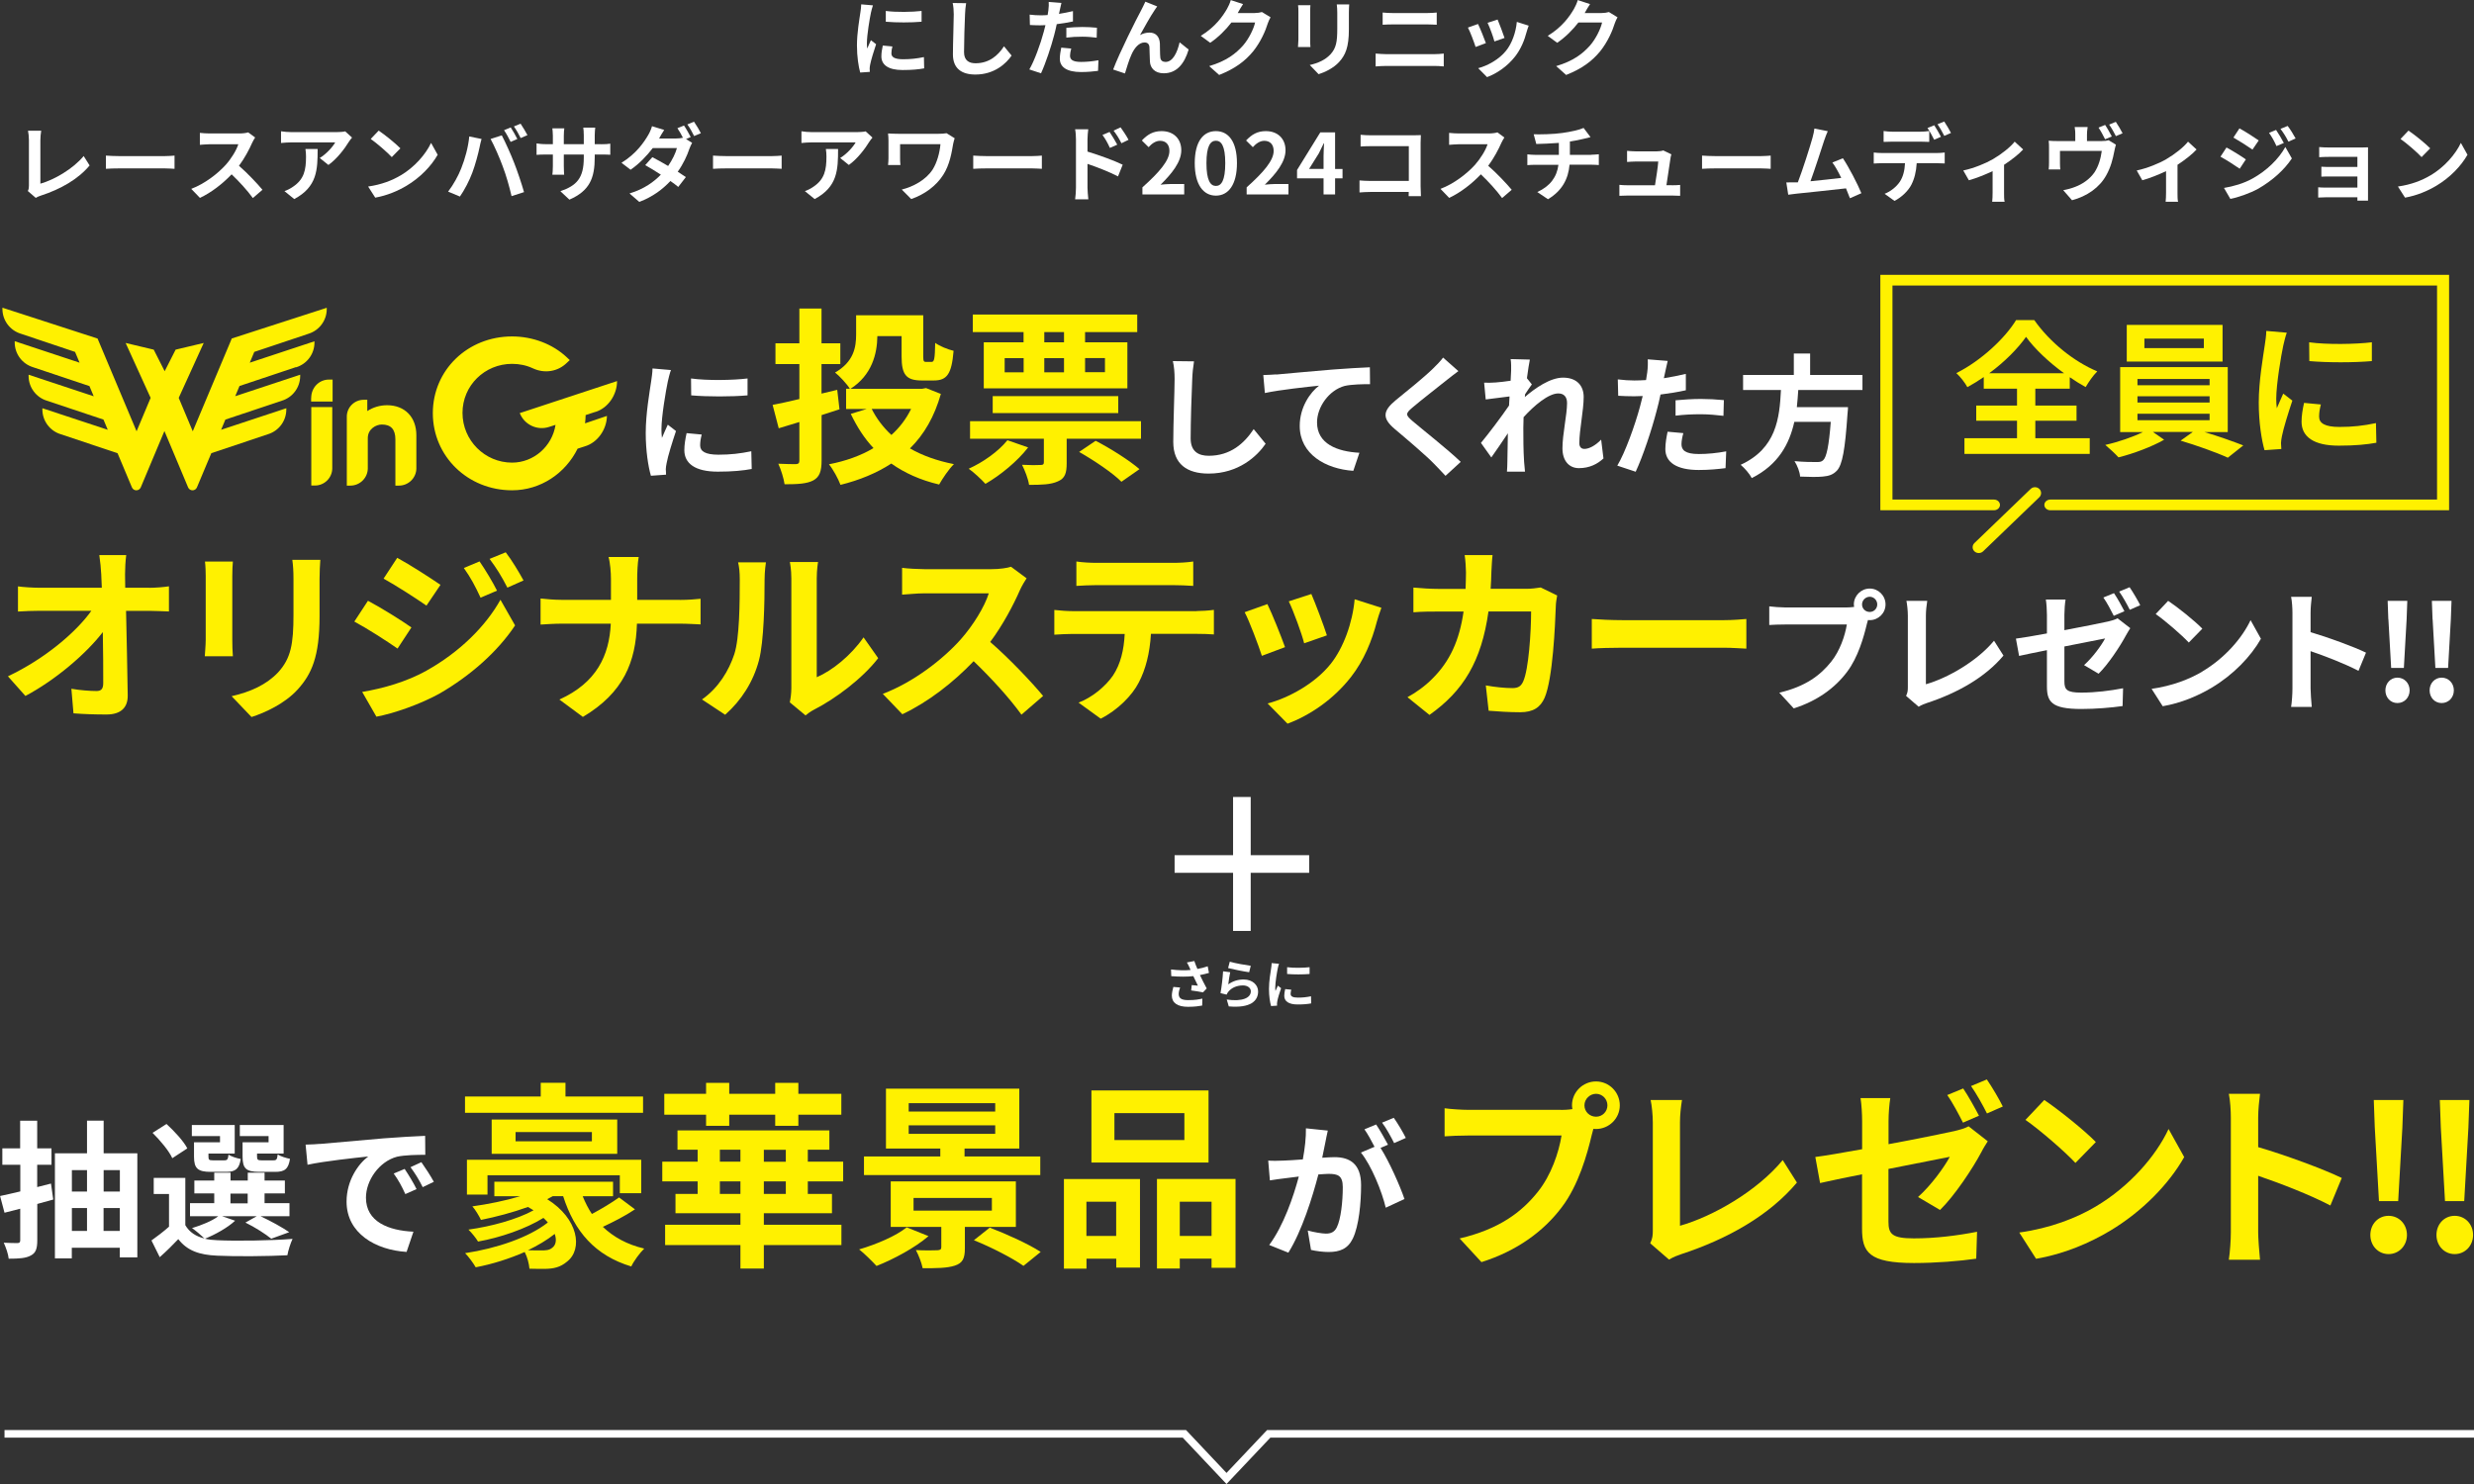 <?xml version="1.0" encoding="UTF-8"?>
<svg id="_レイヤー_2" data-name="レイヤー_2" xmlns="http://www.w3.org/2000/svg" viewBox="0 0 295.97 177.58">
  <rect x="0" y="0" width="295.97" height="177.58" fill="#333333" stroke="none"/>
  <defs>
    <style>
      .cls-1, .cls-2, .cls-3 {
        fill: none;
      }

      .cls-4 {
        fill: #fff;
      }

      .cls-2 {
        stroke-width: .91px;
      }

      .cls-2, .cls-3 {
        stroke: #fff;
        stroke-miterlimit: 10;
      }

      .cls-5 {
        fill: #fff100;
      }

      .cls-6 {
        fill: #fff100;
      }

      .cls-3 {
        stroke-width: 2.11px;
      }
    </style>
  </defs>
  <g id="_背景" data-name="背景">
    <g>
      <g>
        <g>
          <path class="cls-6" d="M35.43,43.95c1.3-.4,2.19-1.6,2.19-2.96v-.15l-7.74,2.56.54-1.29,6.48-2.17c1.3-.4,2.19-1.6,2.19-2.96v-.15l-11.38,3.68v.04l-4.65,11.06-1.68-4,2.99-6.57-3.36.8-1.31,2.58-1.31-2.58-3.36-.8,2.99,6.57-1.68,4-4.67-11.1L.29,36.82v.15c0,1.36.89,2.56,2.19,2.96l6.5,2.18.54,1.29-7.76-2.57v.15c0,1.36.89,2.56,2.19,2.96l6.75,2.26.51,1.22-7.79-2.58v.15c0,1.36.89,2.56,2.19,2.96l6.77,2.26.51,1.22-7.82-2.58v.15c0,1.36.89,2.56,2.19,2.96l6.8,2.27.57,1.35,1.15,2.74c.2.47.86.47,1.06,0l1.15-2.74,1.68-4,1.68,4,1.15,2.74c.2.47.86.47,1.06,0l1.15-2.74.57-1.35,6.78-2.27c1.3-.4,2.19-1.6,2.19-2.96v-.15l-7.8,2.58.51-1.22,6.76-2.26c1.3-.4,2.19-1.6,2.19-2.96v-.15l-7.77,2.57.51-1.22,6.73-2.25Z"/>
          <path class="cls-6" d="M37.22,47.62v.43h2.57v-2.63h-.43c-1.18,0-2.13.95-2.13,2.2Z"/>
          <path class="cls-6" d="M37.25,58.1h.43c1.14,0,2.07-.93,2.07-2.07v-7.32h-2.51v9.39Z"/>
          <path class="cls-6" d="M46.31,48.49c-.86,0-1.69.25-2.37.7v-1.35h-.43c-1.11,0-2.02.9-2.02,2.01v8.26h.43c1.14,0,2.08-.93,2.08-2.07v-3.61c0-1.11,1-1.63,1.68-1.63,1.09,0,1.62.58,1.62,1.78v5.53h.43c1.14,0,2.08-.93,2.08-2.07v-3.95c0-2.18-1.38-3.6-3.51-3.6Z"/>
          <path class="cls-6" d="M71.22,49.3c1.55-.48,2.6-2.08,2.6-3.7l-11.17,3.68c-.26.08-.47.15-.47.15.54,1.39,2.08,2.12,3.5,1.66l.78-.25c-.4,2.58-2.62,4.52-5.2,4.52-3.27,0-5.93-2.67-5.93-5.95s2.66-5.87,5.93-5.87c.89,0,1.73.18,2.5.54,1.4.65,2.98.39,4.05-.66l.35-.33-.35-.33c-1.69-1.59-4.08-2.5-6.55-2.5-5.32,0-9.48,4.03-9.48,9.18s4.17,9.23,9.48,9.23c3.42,0,6.38-2.03,7.84-4.98l.84-.27c1.56-.45,2.64-2.03,2.67-3.65l-2.62.89c.04-.32.06-.65.07-.99l1.13-.37Z"/>
        </g>
        <g>
          <path class="cls-4" d="M220.91,72.69c.22,0,.55-.02.9-.06-.02-.1-.03-.19-.03-.3,0-1.04.86-1.9,1.9-1.9s1.89.85,1.89,1.9-.86,1.88-1.89,1.88c-.06,0-.14,0-.21-.02l-.13.47c-.37,1.55-1.05,4-2.38,5.75-1.43,1.9-3.54,3.46-6.37,4.36l-1.73-1.88c3.16-.74,4.93-2.1,6.21-3.71,1.05-1.31,1.65-3.1,1.87-4.45h-7.39c-.73,0-1.47.03-1.89.06v-2.23c.46.06,1.36.13,1.89.13h7.34ZM224.58,72.33c0-.51-.41-.92-.9-.92s-.92.41-.92.92.41.9.92.9.9-.41.9-.9Z"/>
          <path class="cls-4" d="M228.03,83.27c.19-.39.21-.66.21-1.03v-8.56c0-.6-.08-1.34-.17-1.78h2.49c-.09.6-.16,1.17-.16,1.78v8.2c2.58-.73,6.12-2.75,8.15-5.21l1.13,1.78c-2.17,2.59-5.47,4.47-9.2,5.69-.22.08-.57.19-.95.43l-1.49-1.29Z"/>
          <path class="cls-4" d="M246.97,75.41c2.3-.43,4.52-.88,5.23-1.04.46-.11.84-.22,1.13-.38l1.52,1.18c-.14.22-.36.57-.51.85-.7,1.31-2.14,3.49-3.28,4.6l-1.74-1.03c1.05-.93,2.08-2.37,2.52-3.19-.49.09-2.63.52-4.87.96v4.19c0,.98.29,1.33,2.01,1.33s3.44-.22,5.01-.52l-.06,2.13c-1.32.19-3.22.35-4.93.35-3.6,0-4.12-.87-4.12-2.73v-4.31c-1.41.28-2.66.54-3.33.69l-.38-2.07c.75-.09,2.14-.33,3.71-.62v-2.24c0-.54-.05-1.34-.13-1.82h2.36c-.08.47-.14,1.26-.14,1.82v1.85ZM252.88,73.7c-.33-.65-.82-1.6-1.25-2.2l1.27-.52c.4.58.95,1.58,1.25,2.16l-1.27.55ZM254.79,72.97c-.33-.66-.84-1.58-1.27-2.18l1.25-.52c.41.6,1,1.6,1.27,2.15l-1.25.55Z"/>
          <path class="cls-4" d="M263.47,80.35c2.7-1.6,4.77-4.01,5.77-6.14l1.24,2.23c-1.21,2.13-3.31,4.31-5.87,5.84-1.6.96-3.65,1.85-5.88,2.23l-1.33-2.08c2.47-.35,4.53-1.15,6.07-2.07ZM263.47,75.23l-1.62,1.66c-.82-.88-2.81-2.61-3.96-3.41l1.49-1.58c1.11.74,3.17,2.38,4.09,3.33Z"/>
          <path class="cls-4" d="M282.14,80.27c-1.63-.85-4.01-1.77-5.72-2.35v4.47c0,.46.08,1.56.14,2.2h-2.47c.1-.62.16-1.56.16-2.2v-9.06c0-.57-.05-1.36-.16-1.91h2.47c-.06.55-.14,1.25-.14,1.91v2.32c2.12.62,5.17,1.74,6.63,2.45l-.9,2.18Z"/>
          <path class="cls-4" d="M285.37,82.61c0-.85.62-1.52,1.44-1.52s1.46.66,1.46,1.52-.63,1.52-1.46,1.52-1.44-.66-1.44-1.52ZM285.72,74.1l-.08-2.2h2.35l-.08,2.2-.33,5.83h-1.52l-.33-5.83Z"/>
          <path class="cls-4" d="M290.66,82.61c0-.85.62-1.52,1.44-1.52s1.46.66,1.46,1.52-.63,1.52-1.46,1.52-1.44-.66-1.44-1.52ZM291.01,74.1l-.08-2.2h2.35l-.08,2.2-.33,5.83h-1.52l-.33-5.83Z"/>
        </g>
        <g>
          <path class="cls-6" d="M98.29,49.66v5.42c0,1.33-.25,1.99-.98,2.4-.77.41-1.86.47-3.45.47-.09-.68-.43-1.76-.75-2.46.86.05,1.82.05,2.11.05.29-.02.41-.11.41-.43v-4.61c-.86.27-1.7.52-2.47.75l-.73-2.8c.88-.16,1.97-.41,3.2-.7v-4.18h-2.86v-2.49h2.86v-4.16h2.65v4.16h2.25v2.49h-2.25v3.53l1.88-.45.27,2.33-2.16.7ZM112.56,47.13c-.77,2.73-2.02,4.88-3.7,6.53,1.5.86,3.27,1.49,5.26,1.88-.61.59-1.36,1.72-1.77,2.44-2.22-.52-4.13-1.38-5.72-2.51-1.77,1.15-3.81,1.99-6.08,2.55-.27-.72-.88-1.85-1.38-2.46,1.97-.38,3.79-1.02,5.33-1.94-1.09-1.15-1.97-2.53-2.72-4.09l1.91-.59h-2.47v-2.42h.45c-.32-.54-1.27-1.56-1.77-1.94,2.25-1.29,2.52-3.05,2.52-4.54v-2.31h8.03v4.9c0,.61.07.68.34.68h.64c.34,0,.41-.32.45-2.28.5.38,1.52.79,2.2.95-.23,2.78-.79,3.55-2.36,3.55h-1.43c-1.86,0-2.43-.66-2.43-2.87v-2.44h-2.9c-.02,2.12-.66,4.68-3.22,6.31h8.55l.5-.09,1.77.7ZM104.28,48.93c.59,1.17,1.38,2.21,2.36,3.12.98-.88,1.77-1.92,2.36-3.12h-4.72Z"/>
          <path class="cls-6" d="M123,53.54c-1.29,1.67-3.34,3.34-5.11,4.36-.45-.5-1.41-1.4-2-1.81,1.75-.79,3.56-2.08,4.63-3.41l2.47.86ZM136.5,50.4v2.1h-8.89v2.92c0,1.2-.2,1.83-1.07,2.19-.84.38-1.95.41-3.43.41-.11-.75-.5-1.72-.84-2.4.91.05,1.91.05,2.22.02.29,0,.39-.07.39-.32v-2.82h-8.83v-2.1h20.44ZM122.46,39.74h-6.08v-2.1h19.67v2.1h-6.24v1.22h5.06v5.51h-17.18v-5.51h4.76v-1.22ZM118.76,49.43v-2.03h15.02v2.03h-15.02ZM120.19,44.55h2.27v-1.69h-2.27v1.69ZM127.29,39.74h-2.36v1.22h2.36v-1.22ZM124.93,44.55h2.36v-1.69h-2.36v1.69ZM131.08,52.75c1.75.9,4.04,2.35,5.24,3.39l-2.16,1.51c-1.02-1.04-3.27-2.55-5.06-3.57l1.97-1.33ZM129.81,42.85v1.69h2.38v-1.69h-2.38Z"/>
        </g>
        <path class="cls-4" d="M80.27,44.27c-.13.32-.32,1.11-.38,1.39-.22,1.04-.76,4.17-.76,5.73,0,.3.02.68.06,1.01.22-.55.48-1.07.7-1.58l.98.76c-.44,1.31-.97,3-1.12,3.84-.05.22-.1.57-.1.73.02.17.02.43.03.65l-1.81.13c-.32-1.09-.62-3-.62-5.12,0-2.35.48-4.99.65-6.19.06-.44.16-1.04.16-1.53l2.2.19ZM83.95,51.99c-.13.51-.19.88-.19,1.31,0,.69.6,1.11,2.19,1.11,1.41,0,2.57-.13,3.93-.41l.05,2.12c-1.01.19-2.28.32-4.06.32-2.71,0-4-.98-4-2.57,0-.65.11-1.31.27-2.04l1.81.17ZM89.43,45.29v2.02c-1.93.17-4.77.17-6.74,0l-.02-2.02c1.93.27,5.06.21,6.75,0Z"/>
        <g>
          <g>
            <path class="cls-4" d="M3.33,22.86c.12-.25.13-.42.13-.65v-5.44c0-.38-.05-.85-.11-1.13h1.58c-.06.38-.1.74-.1,1.13v5.21c1.64-.46,3.89-1.75,5.18-3.31l.71,1.13c-1.38,1.65-3.47,2.84-5.84,3.61-.14.05-.36.12-.6.27l-.95-.82Z"/>
            <path class="cls-4" d="M12.67,18.62c.36.03,1.1.06,1.62.06h5.41c.46,0,.92-.04,1.18-.06v1.58c-.24-.01-.75-.05-1.18-.05h-5.41c-.57,0-1.25.02-1.62.05v-1.58Z"/>
            <path class="cls-4" d="M30.52,16.46c-.08.11-.26.42-.35.62-.34.78-.91,1.86-1.58,2.76,1,.86,2.21,2.15,2.81,2.87l-1.15.99c-.65-.9-1.59-1.93-2.54-2.84-1.07,1.12-2.41,2.17-3.79,2.82l-1.04-1.08c1.62-.61,3.18-1.83,4.13-2.88.67-.75,1.28-1.75,1.5-2.46h-3.41c-.42,0-.98.06-1.19.07v-1.43c.27.04.89.07,1.19.07h3.54c.44,0,.85-.06,1.05-.13l.83.61Z"/>
            <path class="cls-4" d="M42.11,16.47c-.11.13-.3.37-.39.52-.47.78-1.43,2.05-2.43,2.75l-1.04-.83c.81-.49,1.59-1.38,1.85-1.87h-5.25c-.42,0-.75.03-1.23.07v-1.4c.38.06.81.1,1.23.1h5.43c.28,0,.84-.03,1.02-.09l.81.74ZM38,17.82c0,2.49-.05,4.54-2.8,6l-1.17-.95c.32-.11.68-.28,1.06-.55,1.28-.88,1.52-1.95,1.52-3.59,0-.31-.02-.58-.07-.9h1.46Z"/>
            <path class="cls-4" d="M47.9,21.01c1.71-1.01,3.03-2.55,3.67-3.91l.79,1.42c-.77,1.36-2.1,2.74-3.73,3.71-1.02.61-2.32,1.17-3.74,1.42l-.85-1.33c1.57-.22,2.88-.73,3.86-1.32ZM47.9,17.75l-1.03,1.05c-.52-.56-1.78-1.66-2.52-2.17l.95-1c.71.47,2.01,1.52,2.6,2.12Z"/>
            <path class="cls-4" d="M56.14,16.33l1.47.3c-.09.29-.2.78-.24,1-.14.7-.51,2.09-.86,3.02-.36.97-.96,2.12-1.49,2.87l-1.41-.59c.63-.82,1.23-1.91,1.57-2.79.45-1.12.84-2.54.96-3.82ZM58.69,16.63l1.34-.43c.41.77,1.11,2.32,1.48,3.29.36.9.9,2.51,1.18,3.5l-1.49.48c-.28-1.19-.64-2.46-1.05-3.54-.38-1.05-1.04-2.54-1.46-3.3ZM61.9,16.63l-.81.35c-.21-.41-.51-1.01-.79-1.4l.8-.33c.25.37.6,1,.79,1.38ZM63.1,16.17l-.81.35c-.2-.42-.53-1-.81-1.39l.8-.33c.26.38.63,1.01.82,1.37Z"/>
            <path class="cls-4" d="M71.9,17.26c.53,0,.84-.02,1.11-.07v1.33c-.22-.02-.57-.03-1.11-.03h-.75v.33c0,2.49-.6,4.01-3.03,5.07l-1.08-1.01c1.94-.67,2.8-1.55,2.8-4.01v-.38h-2.39v1.37c0,.44.03.85.04,1.05h-1.41c.03-.2.06-.6.06-1.05v-1.37h-.86c-.5,0-.87.02-1.09.04v-1.37c.18.03.58.09,1.09.09h.86v-.99c0-.38-.04-.71-.06-.9h1.43c-.03.19-.06.51-.06.91v.98h2.39v-1.05c0-.4-.03-.73-.06-.93h1.43c-.02.2-.06.53-.06.93v1.05h.75Z"/>
            <path class="cls-4" d="M82.07,16.64l.73.45c-.11.2-.24.47-.33.72-.25.77-.72,1.79-1.39,2.74.37.24.71.46.97.64l-.91,1.18c-.24-.21-.57-.45-.94-.71-.91.97-2.08,1.88-3.72,2.5l-1.17-1.01c1.78-.54,2.92-1.4,3.75-2.25-.67-.44-1.36-.85-1.87-1.14l.85-.95c.53.27,1.22.65,1.89,1.05.49-.71.9-1.54,1.05-2.14h-2.89c-.71.93-1.64,1.9-2.65,2.59l-1.09-.83c1.76-1.08,2.7-2.47,3.2-3.33.15-.24.36-.71.45-1.05l1.46.45c-.24.35-.49.8-.61,1.02h0s2.06,0,2.06,0c.27,0,.56-.03.79-.09-.19-.37-.44-.82-.66-1.14l.79-.32c.25.36.6,1,.8,1.38l-.56.24ZM83.03,14.57c.26.37.63,1,.82,1.37l-.81.34c-.2-.42-.52-1-.81-1.39l.79-.32Z"/>
            <path class="cls-4" d="M85.3,18.62c.36.03,1.1.06,1.62.06h5.41c.46,0,.92-.04,1.18-.06v1.58c-.24-.01-.75-.05-1.18-.05h-5.41c-.57,0-1.25.02-1.62.05v-1.58Z"/>
            <path class="cls-4" d="M104.37,16.47c-.11.13-.3.37-.39.52-.47.78-1.43,2.05-2.43,2.75l-1.04-.83c.81-.49,1.59-1.38,1.85-1.87h-5.25c-.42,0-.75.03-1.23.07v-1.4c.38.06.81.1,1.23.1h5.43c.28,0,.84-.03,1.02-.09l.81.74ZM100.26,17.82c0,2.49-.05,4.54-2.8,6l-1.17-.95c.32-.11.68-.28,1.06-.55,1.28-.88,1.52-1.95,1.52-3.59,0-.31-.02-.58-.07-.9h1.46Z"/>
            <path class="cls-4" d="M114.21,16.54c-.06.15-.15.53-.18.67-.18,1.05-.41,2.51-1.2,3.73-.84,1.31-2.21,2.32-3.82,2.88l-1.13-1.14c1.36-.33,2.91-1.16,3.71-2.42.5-.81.82-1.93.92-3.01h-4.83v1.68c0,.15,0,.5.04.82h-1.48c.03-.31.05-.56.05-.82v-2.12c0-.27-.02-.57-.05-.84.32.02.77.04,1.23.04h4.81c.34,0,.69-.02.96-.07l.98.61Z"/>
            <path class="cls-4" d="M116.43,18.62c.36.03,1.1.06,1.62.06h5.41c.46,0,.92-.04,1.18-.06v1.58c-.24-.01-.75-.05-1.18-.05h-5.41c-.57,0-1.25.02-1.62.05v-1.58Z"/>
            <path class="cls-4" d="M130.1,18.14c1.34.4,3.28,1.11,4.21,1.57l-.56,1.4c-1.05-.55-2.56-1.13-3.65-1.5v2.84c0,.28.05.98.1,1.4h-1.58c.06-.39.1-1,.1-1.4v-5.77c0-.36-.03-.85-.1-1.21h1.57c-.04.35-.09.79-.09,1.21v1.47ZM132.78,17.7c-.29-.63-.51-1.03-.89-1.55l.85-.36c.28.42.68,1.06.92,1.52l-.88.39ZM134.16,17.14c-.32-.63-.56-1-.94-1.51l.84-.39c.29.4.71,1.03.95,1.49l-.85.41Z"/>
            <path class="cls-4" d="M136.68,22.41c2.02-1.81,3.22-3.2,3.22-4.35,0-.75-.41-1.21-1.12-1.21-.54,0-1,.35-1.37.76l-.81-.8c.69-.72,1.35-1.12,2.37-1.12,1.41,0,2.35.9,2.35,2.29s-1.12,2.79-2.48,4.12c.37-.04.87-.08,1.21-.08h1.62v1.25h-5v-.85Z"/>
            <path class="cls-4" d="M142.93,19.52c0-2.57,1.01-3.83,2.53-3.83s2.52,1.27,2.52,3.83-1.01,3.89-2.52,3.89-2.53-1.33-2.53-3.89ZM146.58,19.52c0-2.08-.48-2.68-1.12-2.68s-1.13.6-1.13,2.68.48,2.73,1.13,2.73,1.12-.64,1.12-2.73Z"/>
            <path class="cls-4" d="M149.15,22.41c2.02-1.81,3.22-3.2,3.22-4.35,0-.75-.41-1.21-1.12-1.21-.54,0-1,.35-1.37.76l-.81-.8c.69-.72,1.35-1.12,2.37-1.12,1.41,0,2.35.9,2.35,2.29s-1.12,2.79-2.48,4.12c.37-.04.87-.08,1.21-.08h1.62v1.25h-5v-.85Z"/>
            <path class="cls-4" d="M160.61,21.34h-.89v1.93h-1.38v-1.93h-3.17v-1l2.78-4.5h1.77v4.38h.89v1.12ZM158.34,20.21v-1.52c0-.43.04-1.1.06-1.54h-.04c-.18.39-.38.8-.59,1.21l-1.16,1.85h1.73Z"/>
            <path class="cls-4" d="M168.52,23.49c.01-.16.01-.33.01-.52h-4.59c-.39,0-.97.03-1.3.06v-1.44c.35.03.81.06,1.26.06h4.64v-4.16h-4.52c-.42,0-.97.02-1.25.04v-1.4c.37.04.9.06,1.25.06h5.07c.29,0,.71-.01.89-.02-.01.23-.03.63-.03.92v5.2c0,.35.02.88.04,1.18h-1.46Z"/>
            <path class="cls-4" d="M179.97,16.46c-.08.11-.26.42-.35.62-.34.78-.91,1.86-1.58,2.76,1,.86,2.21,2.15,2.81,2.87l-1.15.99c-.65-.9-1.59-1.93-2.54-2.84-1.07,1.12-2.41,2.17-3.79,2.82l-1.04-1.08c1.62-.61,3.18-1.83,4.13-2.88.66-.75,1.28-1.75,1.5-2.46h-3.41c-.42,0-.98.06-1.19.07v-1.43c.27.04.89.07,1.19.07h3.54c.44,0,.85-.06,1.05-.13l.83.61Z"/>
            <path class="cls-4" d="M190.35,18.52c.21,0,.69-.04.92-.06v1.29c-.27-.02-.61-.04-.89-.04h-2.61c-.15,1.69-.88,3.11-2.58,4.13l-1.28-.86c1.53-.7,2.34-1.78,2.53-3.26h-2.77c-.31,0-.69.02-.95.04v-1.29c.27.03.61.06.93.06h2.84v-1.43c-.97.08-2.02.11-2.7.13l-.31-1.16c.77.02,2.33,0,3.43-.16,1.01-.14,2.04-.37,2.54-.6l.83,1.1c-.34.08-.6.15-.78.19-.49.13-1.09.24-1.69.33v1.6h2.54Z"/>
            <path class="cls-4" d="M200.01,22.17c.26,0,.72-.01.99-.04v1.3c-.2-.01-.69-.03-.96-.03h-5.31c-.36,0-.61.01-1,.03v-1.31c.27.03.64.05,1,.05h3.26c.14-.85.36-2.28.39-2.84h-2.72c-.32,0-.71.03-1.01.05v-1.33c.26.03.72.06,1,.06h2.58c.21,0,.62-.04.75-.11l.97.47c-.05.13-.08.32-.1.42-.08.59-.34,2.32-.49,3.27h.64Z"/>
            <path class="cls-4" d="M203.62,18.62c.36.03,1.1.06,1.62.06h5.41c.46,0,.92-.04,1.18-.06v1.58c-.24-.01-.75-.05-1.18-.05h-5.41c-.57,0-1.25.02-1.62.05v-1.58Z"/>
            <path class="cls-4" d="M221.31,23.72c-.13-.34-.29-.75-.47-1.18-1.64.19-4.69.51-5.96.64-.25.03-.62.08-.95.12l-.23-1.47c.34,0,.78,0,1.11-.01h.27c.58-1.5,1.45-4.25,1.74-5.29.14-.51.2-.82.24-1.15l1.6.32c-.14.3-.28.67-.43,1.11-.32.98-1.14,3.53-1.64,4.88,1.23-.12,2.66-.28,3.68-.4-.35-.72-.72-1.4-1.06-1.84l1.26-.51c.72,1.08,1.74,3.05,2.21,4.18l-1.36.6Z"/>
            <path class="cls-4" d="M231.73,18.31c.21,0,.65-.02.92-.06v1.31c-.25-.02-.63-.03-.92-.03h-2.43c-.06,1.03-.28,1.88-.64,2.58-.35.69-1.13,1.48-2.02,1.93l-1.18-.85c.71-.27,1.42-.84,1.82-1.44.41-.62.58-1.38.62-2.22h-2.77c-.29,0-.69.02-.97.04v-1.32c.3.04.65.06.97.06h6.6ZM226.42,16.95c-.34,0-.78.01-1.08.03v-1.3c.32.05.74.08,1.08.08h3.29c.34,0,.75-.03,1.09-.08v1.3c-.34-.02-.74-.03-1.09-.03h-3.29ZM231.39,16.72c-.21-.41-.52-1-.8-1.4l.81-.33c.25.37.6,1,.8,1.38l-.81.35ZM232.6,16.26c-.21-.42-.53-1-.81-1.39l.8-.33c.26.38.63,1.01.81,1.37l-.8.35Z"/>
            <path class="cls-4" d="M242.02,17.9c-.47.52-1.35,1.22-2.27,1.82v3.34c0,.35,0,.88.07,1.08h-1.49c.03-.2.05-.73.05-1.08v-2.58c-.89.42-1.99.86-2.84,1.09l-.67-1.17c1.3-.27,2.76-.89,3.56-1.36,1.03-.6,2.08-1.44,2.59-2.09l1.01.93Z"/>
            <path class="cls-4" d="M251.42,16.88c.41,0,.65-.04.84-.1l.87.53c-.07.22-.15.6-.19.79-.18.96-.44,1.94-.95,2.85-.8,1.48-2.32,2.54-4.11,3.01l-1.05-1.2c.45-.08,1.01-.23,1.43-.4.83-.31,1.71-.89,2.29-1.71.5-.74.77-1.69.89-2.59h-5v1.48c0,.22.01.54.04.74h-1.39c.03-.25.04-.57.04-.84v-1.75c0-.22,0-.61-.04-.85.34.03.64.04,1.03.04h2.15v-.76c0-.29,0-.49-.07-.92h1.55c-.06.43-.08.63-.08.92v.76h1.76ZM251.84,16.67c-.21-.41-.51-1-.79-1.4l.79-.32c.25.36.6,1,.8,1.38l-.81.34ZM253.12,14.58c.26.38.63,1.01.81,1.37l-.8.34c-.21-.41-.53-1-.81-1.38l.8-.33Z"/>
            <path class="cls-4" d="M262.77,17.9c-.47.52-1.35,1.22-2.27,1.82v3.34c0,.35,0,.88.07,1.08h-1.49c.03-.2.05-.73.05-1.08v-2.58c-.89.42-1.99.86-2.84,1.09l-.67-1.17c1.3-.27,2.76-.89,3.55-1.36,1.03-.6,2.08-1.44,2.59-2.09l1.01.93Z"/>
            <path class="cls-4" d="M268.68,19.07l-.74,1.12c-.57-.4-1.62-1.07-2.3-1.44l.72-1.1c.68.36,1.79,1.05,2.31,1.42ZM269.48,21.36c1.71-.95,3.12-2.33,3.92-3.77l.78,1.37c-.93,1.4-2.36,2.66-4,3.61-1.03.57-2.48,1.07-3.36,1.23l-.76-1.31c1.13-.19,2.34-.53,3.42-1.13ZM270.22,16.8l-.75,1.1c-.56-.39-1.61-1.06-2.28-1.44l.72-1.1c.67.36,1.77,1.07,2.3,1.44ZM273.22,17.11l-.88.37c-.29-.63-.52-1.06-.89-1.58l.84-.35c.29.42.69,1.09.93,1.56ZM274.63,16.57l-.86.38c-.32-.63-.57-1.02-.95-1.53l.86-.35c.31.4.71,1.05.95,1.5Z"/>
            <path class="cls-4" d="M283.29,23.33c0,.16,0,.5,0,.68h-1.27c0-.09,0-.25,0-.4h-3.82c-.28,0-.7.02-.87.03v-1.23c.17.02.51.04.88.04h3.81v-1.33h-3.21c-.38,0-.87,0-1.1.02v-1.19c.26.02.71.03,1.1.03h3.21v-1.21h-3.32c-.37,0-1.01.02-1.25.04v-1.21c.26.03.88.05,1.25.05h3.81c.24,0,.62-.01.78-.02,0,.13,0,.46,0,.67v5.04Z"/>
            <path class="cls-4" d="M290.73,21.01c1.71-1.01,3.03-2.55,3.67-3.91l.79,1.42c-.77,1.36-2.1,2.74-3.73,3.71-1.02.61-2.32,1.17-3.74,1.42l-.85-1.33c1.57-.22,2.88-.73,3.86-1.32ZM290.73,17.75l-1.03,1.05c-.52-.56-1.78-1.66-2.52-2.17l.95-1c.71.47,2.01,1.52,2.6,2.12Z"/>
          </g>
          <g>
            <path class="cls-4" d="M104.43.65c-.08.2-.2.7-.24.88-.14.66-.48,2.65-.48,3.64,0,.19,0,.43.04.64.14-.35.3-.68.44-1l.62.48c-.28.83-.61,1.91-.71,2.44-.03.14-.06.36-.06.46.01.11.01.27.02.41l-1.15.08c-.2-.69-.39-1.91-.39-3.25,0-1.5.3-3.17.41-3.94.04-.28.1-.66.1-.97l1.4.12ZM106.76,5.56c-.08.32-.12.56-.12.83,0,.44.38.7,1.39.7.9,0,1.63-.08,2.5-.26l.03,1.35c-.64.12-1.45.2-2.58.2-1.72,0-2.54-.62-2.54-1.64,0-.41.07-.83.17-1.29l1.15.11ZM110.25,1.31v1.29c-1.23.11-3.03.11-4.28,0v-1.29c1.22.17,3.2.13,4.28,0Z"/>
            <path class="cls-4" d="M115.58.38c-.07.42-.12.92-.13,1.33-.05,1.06-.12,3.29-.12,4.53,0,1,.6,1.33,1.37,1.33,1.65,0,2.7-.94,3.41-2.03l.91,1.11c-.64.94-2.05,2.27-4.33,2.27-1.63,0-2.69-.71-2.69-2.41,0-1.34.1-3.95.1-4.8,0-.47-.04-.95-.13-1.35l1.61.02Z"/>
            <path class="cls-4" d="M128.35,2.57c-.59.13-1.27.24-1.93.32-.09.43-.19.87-.3,1.28-.36,1.4-1.04,3.43-1.58,4.6l-1.4-.46c.59-.99,1.35-3.08,1.72-4.48.07-.26.14-.54.21-.82-.23.01-.45.02-.65.02-.48,0-.86-.02-1.21-.04l-.03-1.24c.51.06.85.08,1.26.08.29,0,.58,0,.89-.03.04-.22.07-.41.09-.57.05-.37.06-.77.04-1l1.52.12c-.07.27-.16.71-.21.93l-.08.38c.56-.09,1.13-.2,1.67-.33v1.25ZM128.15,5.83c-.08.28-.14.61-.14.83,0,.43.25.75,1.32.75.67,0,1.36-.07,2.08-.2l-.05,1.27c-.56.07-1.24.14-2.03.14-1.68,0-2.54-.58-2.54-1.59,0-.45.09-.93.17-1.33l1.2.11ZM127.57,3.33c.55-.05,1.27-.1,1.91-.1.56,0,1.17.03,1.75.09l-.03,1.19c-.49-.06-1.11-.12-1.71-.12-.69,0-1.3.03-1.92.11v-1.17Z"/>
            <path class="cls-4" d="M138.12,1.23c-.49.71-1.25,2.1-1.74,2.97.37-.21.76-.3,1.14-.3.75,0,1.2.48,1.24,1.31.02.44,0,1.24.05,1.66.03.39.3.54.63.54.86,0,1.4-1.11,1.68-2.35l1.08.87c-.51,1.72-1.44,2.84-2.98,2.84-1.09,0-1.61-.66-1.65-1.39-.04-.53-.03-1.35-.06-1.75-.03-.35-.22-.55-.58-.55-.68,0-1.24.68-1.59,1.5-.27.58-.6,1.69-.76,2.21l-1.41-.47c.74-1.99,2.84-6.16,3.36-7.11.13-.27.31-.59.49-1.01l1.42.57c-.1.12-.21.3-.32.46Z"/>
            <path class="cls-4" d="M152,2.07c-.11.19-.25.47-.33.72-.27.89-.85,2.23-1.75,3.35-.96,1.17-2.17,2.08-4.07,2.83l-1.19-1.06c2.06-.61,3.18-1.49,4.06-2.48.68-.78,1.27-1.99,1.43-2.74h-2.83c-.67.87-1.55,1.76-2.54,2.43l-1.13-.83c1.76-1.07,2.64-2.37,3.14-3.23.15-.25.36-.71.45-1.05l1.47.48c-.24.35-.49.8-.61,1.02l-.03.05h2.02c.31,0,.64-.05.88-.12l1.03.63Z"/>
            <path class="cls-4" d="M156.77.61c-.02.22-.03.44-.03.76v3.39c0,.25,0,.64.03.87h-1.49c0-.19.05-.58.05-.88V1.38c0-.19,0-.54-.04-.76h1.48ZM161.41.52c-.02.28-.04.6-.04,1v1.99c0,2.16-.42,3.08-1.17,3.91-.66.73-1.71,1.23-2.45,1.46l-1.06-1.1c1.01-.23,1.85-.61,2.47-1.27.69-.75.82-1.51.82-3.07v-1.91c0-.4-.02-.72-.06-1h1.49Z"/>
            <path class="cls-4" d="M164.57,6.41c.39.03.87.07,1.26.07h5.78c.34,0,.77-.03,1.11-.07v1.54c-.35-.04-.81-.06-1.11-.06h-5.78c-.39,0-.89.03-1.26.06v-1.54ZM165.41,1.5c.36.04.84.06,1.18.06h4.17c.4,0,.84-.03,1.12-.06v1.46c-.29-.01-.77-.04-1.12-.04h-4.16c-.38,0-.85.02-1.19.04v-1.46Z"/>
            <path class="cls-4" d="M177.76,5.16l-1.23.46c-.17-.54-.67-1.88-.92-2.32l1.21-.43c.25.51.74,1.73.94,2.29ZM182.88,3.07c-.12.32-.18.53-.24.73-.26,1.01-.69,2.06-1.37,2.94-.94,1.21-2.2,2.05-3.37,2.49l-1.06-1.07c1.11-.29,2.51-1.05,3.34-2.1.69-.85,1.17-2.19,1.28-3.44l1.42.45ZM179.99,4.54l-1.21.42c-.12-.49-.56-1.71-.82-2.23l1.2-.39c.19.43.68,1.74.83,2.2Z"/>
            <path class="cls-4" d="M193.51,2.07c-.11.19-.25.47-.33.72-.27.89-.85,2.23-1.75,3.35-.96,1.17-2.17,2.08-4.07,2.83l-1.19-1.06c2.06-.61,3.18-1.49,4.06-2.48.68-.78,1.27-1.99,1.43-2.74h-2.83c-.67.87-1.55,1.76-2.54,2.43l-1.13-.83c1.76-1.07,2.64-2.37,3.14-3.23.15-.25.36-.71.45-1.05l1.47.48c-.24.35-.49.8-.61,1.02l-.03.05h2.02c.31,0,.64-.05.88-.12l1.03.63Z"/>
          </g>
        </g>
        <g>
          <path class="cls-6" d="M17.85,70.34c.75,0,1.82-.09,2.36-.18v3.01c-.73-.02-1.59-.07-2.2-.07h-2.93c.07,3.3.16,7.07.2,10.12.02,1.45-.82,2.28-2.54,2.28-1.38,0-2.66-.04-3.95-.14l-.25-2.94c1.02.18,2.25.27,3.02.27.57,0,.79-.29.79-.95,0-1.51,0-3.77-.05-6.1-2,2.6-5.67,5.74-9.26,7.64l-2.09-2.35c4.4-2.08,8.15-5.27,9.98-7.84h-6.19c-.82,0-1.79.04-2.59.09v-3.01c.66.09,1.75.16,2.52.16h7.51c-.02-.59-.04-1.13-.07-1.63-.04-.66-.11-1.49-.23-2.28h3.22c-.09.7-.14,1.58-.14,2.28l.02,1.63h2.84Z"/>
          <path class="cls-6" d="M27.86,67.2c-.04.5-.07.99-.07,1.72v7.64c0,.56.02,1.45.07,1.97h-3.36c.02-.43.11-1.31.11-1.99v-7.62c0-.43-.02-1.22-.09-1.72h3.33ZM38.32,67c-.04.63-.09,1.36-.09,2.26v4.47c0,4.86-.95,6.94-2.63,8.79-1.5,1.65-3.86,2.76-5.51,3.28l-2.38-2.49c2.27-.52,4.17-1.38,5.56-2.85,1.54-1.69,1.84-3.39,1.84-6.92v-4.29c0-.9-.05-1.63-.14-2.26h3.36Z"/>
          <path class="cls-6" d="M49.22,75.08l-1.66,2.53c-1.29-.9-3.65-2.42-5.17-3.23l1.63-2.49c1.54.81,4.04,2.37,5.2,3.19ZM51.04,80.24c3.86-2.15,7.03-5.24,8.83-8.47l1.75,3.07c-2.09,3.14-5.31,5.99-9.01,8.14-2.31,1.29-5.58,2.42-7.58,2.78l-1.7-2.96c2.54-.43,5.26-1.2,7.71-2.55ZM52.7,69.98l-1.68,2.49c-1.27-.88-3.63-2.4-5.13-3.23l1.63-2.49c1.5.81,3.99,2.42,5.17,3.23ZM59.46,70.68l-1.97.84c-.66-1.42-1.18-2.4-2-3.55l1.88-.79c.66.95,1.57,2.46,2.09,3.5ZM62.63,69.46l-1.93.86c-.73-1.42-1.29-2.31-2.13-3.44l1.93-.79c.7.9,1.59,2.37,2.13,3.37Z"/>
          <path class="cls-6" d="M81.34,71.79c1.04,0,2-.09,2.47-.14v3.07c-.48-.02-1.59-.09-2.5-.09h-5.11c-.14,4.54-1.57,8.25-6.47,11.16l-2.81-2.08c4.45-2.01,5.97-5.27,6.15-9.08h-5.79c-1,0-1.91.07-2.61.11v-3.12c.68.07,1.61.16,2.52.16h5.9v-2.49c0-.77-.09-1.94-.29-2.64h3.61c-.14.7-.18,1.97-.18,2.67v2.46h5.1Z"/>
          <path class="cls-6" d="M83.98,83.7c2-1.4,3.22-3.48,3.86-5.4.64-1.94.66-6.21.66-8.95,0-.9-.07-1.51-.2-2.06h3.33c-.02.09-.16,1.11-.16,2.03,0,2.67-.07,7.43-.68,9.72-.68,2.55-2.09,4.77-4.04,6.49l-2.77-1.83ZM94.49,84.03c.09-.43.18-1.06.18-1.67v-13.17c0-1.02-.16-1.88-.18-1.94h3.38c-.02.07-.16.95-.16,1.97v11.82c1.84-.79,4.08-2.58,5.6-4.77l1.75,2.49c-1.88,2.44-5.15,4.88-7.69,6.17-.48.25-.7.45-1,.68l-1.88-1.56Z"/>
          <path class="cls-6" d="M122.81,69.21c-.18.25-.59.95-.79,1.4-.77,1.76-2.04,4.18-3.56,6.21,2.25,1.94,4.99,4.84,6.33,6.46l-2.59,2.24c-1.47-2.03-3.58-4.34-5.72-6.4-2.41,2.53-5.42,4.88-8.53,6.35l-2.34-2.44c3.65-1.38,7.17-4.11,9.3-6.49,1.5-1.69,2.88-3.93,3.38-5.54h-7.69c-.95,0-2.2.14-2.68.16v-3.21c.61.09,2,.16,2.68.16h7.99c1,0,1.91-.14,2.36-.29l1.86,1.38Z"/>
          <path class="cls-6" d="M143.16,73.12c.48,0,1.45-.05,2.06-.14v2.94c-.57-.05-1.43-.07-2.06-.07h-5.47c-.14,2.33-.63,4.23-1.45,5.81-.79,1.56-2.54,3.32-4.56,4.34l-2.65-1.92c1.61-.61,3.2-1.92,4.11-3.23.93-1.4,1.32-3.1,1.41-4.99h-6.24c-.66,0-1.54.05-2.18.09v-2.96c.68.07,1.47.14,2.18.14h14.86ZM131.2,70.02c-.79,0-1.75.05-2.43.09v-2.92c.73.11,1.66.16,2.41.16h9.12c.77,0,1.68-.04,2.45-.16v2.92c-.79-.05-1.66-.09-2.45-.09h-9.1Z"/>
          <path class="cls-6" d="M153.73,77.44l-2.77,1.04c-.39-1.22-1.52-4.23-2.06-5.22l2.72-.97c.57,1.15,1.66,3.89,2.11,5.15ZM165.26,72.73c-.27.72-.41,1.2-.54,1.65-.59,2.28-1.54,4.63-3.09,6.62-2.11,2.71-4.95,4.61-7.6,5.6l-2.38-2.42c2.5-.66,5.65-2.37,7.53-4.72,1.54-1.92,2.63-4.93,2.88-7.75l3.2,1.02ZM158.74,76.03l-2.72.95c-.27-1.11-1.27-3.84-1.84-5.02l2.7-.88c.43.97,1.54,3.91,1.86,4.95Z"/>
          <path class="cls-6" d="M186.29,71.24c-.07.38-.16.95-.16,1.2-.09,2.44-.36,8.75-1.34,11.05-.5,1.15-1.36,1.74-2.93,1.74-1.29,0-2.66-.09-3.77-.18l-.34-3.03c1.11.2,2.29.32,3.18.32.73,0,1.04-.25,1.29-.79.66-1.42.95-5.94.95-8.38h-5.1c-.84,5.97-3,9.51-7.06,12.38l-2.63-2.12c.95-.52,2.07-1.29,2.97-2.21,2.11-2.08,3.25-4.61,3.74-8.04h-3c-.77,0-2.02,0-3,.09v-2.96c.95.09,2.13.16,3,.16h3.24c.02-.63.05-1.29.05-1.97,0-.5-.07-1.54-.16-2.08h3.34c-.07.52-.11,1.47-.14,2.01-.02.7-.04,1.38-.09,2.03h4.27c.57,0,1.16-.07,1.72-.16l1.95.95Z"/>
          <path class="cls-6" d="M190.43,74.07c.82.07,2.47.14,3.65.14h12.18c1.04,0,2.06-.09,2.66-.14v3.55c-.54-.02-1.7-.11-2.66-.11h-12.18c-1.29,0-2.81.04-3.65.11v-3.55Z"/>
        </g>
        <g>
          <g>
            <path class="cls-4" d="M6.38,143.54l-1.92.53v4.34c0,1.01-.18,1.52-.76,1.82-.59.34-1.44.39-2.66.39-.05-.55-.34-1.36-.59-1.91.69.04,1.4.04,1.63.04.25,0,.34-.09.34-.34v-3.77c-.68.18-1.3.32-1.88.48l-.53-2c.69-.14,1.53-.34,2.42-.55v-3.19H.28v-1.96h2.13v-3.31h2.04v3.31h1.71v1.96h-1.71v2.67l1.65-.42.27,1.91ZM16.43,138.02v12.44h-2.1v-1.15h-5.74v1.27h-2.02v-12.57h3.84v-3.91h1.99v3.91h4.03ZM8.6,140.02v2.57h1.81v-2.57h-1.81ZM8.6,147.3h1.81v-2.74h-1.81v2.74ZM12.4,140.02v2.57h1.94v-2.57h-1.94ZM14.33,147.3v-2.74h-1.94v2.74h1.94Z"/>
            <path class="cls-4" d="M28.11,146.09c-.89.83-2.38,1.65-3.59,2.14.44.11.92.16,1.46.18,2.18.11,6.54.05,9.02-.16-.23.48-.53,1.4-.62,1.96-2.25.12-6.18.16-8.4.05-2.13-.09-3.59-.6-4.65-1.98-.67.71-1.37,1.4-2.22,2.16l-.99-2c.64-.46,1.42-1.04,2.1-1.65v-3.91h-1.83v-1.93h3.78v5.66c.48.83,1.26,1.35,2.29,1.59-.36-.35-1.07-.96-1.49-1.24,1.15-.35,2.4-.85,3.14-1.42h-3.38v-1.56h2.9v-1.17h-2.38v-1.54h2.38v-.94h1.95v.94h2.06v-.94h2.01v.94h2.43v1.54h-2.43v1.17h2.98v1.56h-3.46c1.23.58,2.63,1.35,3.43,1.91l-2.15.78c-.67-.55-1.92-1.36-3.09-1.93l1.35-.76h-4.14l1.54.53ZM20.61,138.59c-.39-.87-1.46-2.14-2.36-3.03l1.67-1.06c.92.85,2.04,2.04,2.49,2.92l-1.79,1.17ZM26.31,135.95h-3.36v-1.33h5.13v3.42h-3.14v.37c0,.37.07.44.53.44h1.37c.36,0,.43-.11.5-.69.3.23.98.44,1.46.53-.18,1.2-.66,1.54-1.72,1.54h-1.86c-1.56,0-2.01-.41-2.01-1.82v-1.72h3.11v-.74ZM27.57,144h2.06v-1.17h-2.06v1.17ZM32.14,135.95h-3.45v-1.33h5.24v3.42h-3.18v.35c0,.39.09.46.53.46h1.44c.36,0,.43-.11.5-.71.32.23,1.01.44,1.47.53-.18,1.22-.64,1.56-1.76,1.56h-1.9c-1.6,0-2.01-.41-2.01-1.82v-1.72h3.11v-.74Z"/>
            <path class="cls-4" d="M38.29,136.89c1.47-.12,4.39-.39,7.6-.67,1.81-.14,3.73-.25,4.97-.3l.02,2.27c-.94,0-2.45.02-3.39.23-2.13.57-3.71,2.83-3.71,4.9,0,2.89,2.7,3.93,5.68,4.07l-.82,2.42c-3.69-.23-7.18-2.21-7.18-6.02,0-2.53,1.4-4.51,2.59-5.4-1.53.16-5.22.55-7.26.99l-.23-2.41c.71-.02,1.38-.05,1.72-.09ZM49.84,142.29l-1.35.6c-.44-.97-.82-1.66-1.39-2.46l1.31-.55c.43.64,1.08,1.7,1.42,2.41ZM51.9,141.42l-1.33.64c-.48-.96-.89-1.61-1.46-2.39l1.3-.6c.44.62,1.12,1.66,1.49,2.35Z"/>
          </g>
          <path class="cls-4" d="M158.85,135.28c-.11.46-.21,1.01-.3,1.45-.11.53-.25,1.17-.37,1.81.59-.04,1.12-.07,1.47-.07,1.86,0,3.18.83,3.18,3.35,0,2.07-.25,4.87-.99,6.39-.59,1.22-1.54,1.61-2.9,1.61-.66,0-1.51-.11-2.1-.25l-.39-2.32c.67.19,1.71.37,2.17.37.59,0,1.03-.18,1.31-.76.48-.97.71-3.06.71-4.8,0-1.4-.6-1.59-1.71-1.59-.28,0-.71.04-1.21.07-.69,2.66-1.97,6.78-3.59,9.36l-2.29-.92c1.71-2.3,2.91-5.81,3.54-8.19-.62.07-1.17.14-1.51.19-.5.05-1.4.18-1.95.27l-.2-2.37c.64.05,1.23.02,1.87,0,.55-.02,1.38-.07,2.27-.14.25-1.35.39-2.62.37-3.72l2.61.27ZM165.16,137.37c1.03,1.61,2.34,4.57,2.86,6.11l-2.24,1.04c-.46-1.95-1.71-5.04-2.97-6.6l1.63-.69c-.35-.67-.8-1.52-1.21-2.09l1.4-.58c.44.65,1.07,1.77,1.42,2.42l-.91.39ZM166.78,136.78c-.37-.74-.94-1.79-1.44-2.44l1.4-.58c.48.67,1.14,1.79,1.44,2.41l-1.4.62Z"/>
          <g>
            <path class="cls-6" d="M76.93,133.16h-21.3v-1.95h9.06v-1.64h2.96v1.64h9.28v1.95ZM75.97,144.71c-1.17.79-2.61,1.52-3.85,2.1,1.27,1.21,2.89,2.12,4.95,2.6-.53.52-1.24,1.48-1.55,2.14-4.33-1.31-6.79-4.17-8.15-8.41h-1.24c-.21.12-.45.24-.67.36,3.75,2.33,4.28,5.98,2.39,7.46-.81.69-1.6.86-2.65.88-.5,0-1.2,0-1.86-.02-.05-.6-.26-1.41-.57-2-1.84.81-3.85,1.45-5.86,1.83-.29-.5-.84-1.26-1.27-1.69,3.78-.57,7.63-1.88,9.9-3.67-.17-.19-.33-.38-.53-.55-2.1,1.31-5.17,2.36-7.82,2.83-.24-.41-.76-1.05-1.15-1.43,2.73-.38,5.79-1.21,7.79-2.31-.22-.14-.43-.26-.67-.4-1.84.67-3.83,1.19-5.62,1.55-.19-.41-.69-1.26-1.03-1.62,1.86-.26,3.92-.67,5.71-1.21h-3.08v-1.74h14.2v1.74h-3.63c.31.76.67,1.48,1.1,2.12,1.17-.62,2.42-1.38,3.25-1.98l1.91,1.43ZM74.15,142.78v-2.14h-15.83v2.31h-2.46v-4.17h20.85v4h-2.56ZM73.84,133.97v4.1h-15.02v-4.1h15.02ZM70.81,135.47h-9.13v1.1h9.13v-1.1ZM66.36,147.66c-.93.74-2.03,1.38-3.2,1.95.62.02,1.22.02,1.6.02.53,0,.93-.02,1.27-.29.46-.31.6-.93.33-1.69Z"/>
            <path class="cls-6" d="M96.64,141.37v1.5h2.89v2.31h-8.15v1.38h9.28v2.43h-9.28v2.81h-2.8v-2.81h-9.01v-2.43h9.01v-1.38h-7.77v-2.31h2.65v-1.5h-4.23v-2.36h4.23v-1.43h-2.41v-2.31h18.17v2.31h-2.58v1.43h4.23v2.36h-4.23ZM84.47,133.39h-5v-2.5h5v-1.31h2.77v1.31h5.5v-1.31h2.77v1.31h5.14v2.5h-5.14v1.33h-2.77v-1.33h-5.5v1.33h-2.77v-1.33ZM86.12,139.01h2.46v-1.43h-2.46v1.43ZM88.58,142.87v-1.5h-2.46v1.5h2.46ZM94.01,137.59h-2.63v1.43h2.63v-1.43ZM94.01,141.37h-2.63v1.5h2.63v-1.5Z"/>
            <path class="cls-6" d="M111.08,147.92c-1.6,1.38-4.16,2.76-6.22,3.57-.48-.52-1.48-1.52-2.08-1.98,2.1-.62,4.4-1.6,5.69-2.64l2.61,1.05ZM124.45,140.61h-21.09v-2.22h9.13v-.95h-6.5v-7.17h15.95v7.17h-6.55v.95h9.06v2.22ZM115.43,146.83v2.55c0,1.21-.26,1.76-1.2,2.07-.96.31-2.18.31-3.85.31-.14-.69-.48-1.55-.81-2.17.98.05,2.27.05,2.58.02.33-.02.46-.1.46-.36v-2.43h-6.05v-5.45h14.97v5.45h-6.1ZM108.71,133.01h10.35v-1h-10.35v1ZM108.71,135.68h10.35v-1.02h-10.35v1.02ZM109.29,144.87h9.37v-1.52h-9.37v1.52ZM118.4,146.9c1.94.74,4.64,1.95,6.1,2.91l-2.06,1.67c-1.27-.91-3.9-2.26-5.93-3.07l1.89-1.5Z"/>
            <path class="cls-6" d="M127.27,141.09h9.11v10.6h-2.84v-1.07h-3.56v1.19h-2.7v-10.72ZM129.97,143.8v4.1h3.56v-4.1h-3.56ZM144.58,139.11h-14.01v-8.62h14.01v8.62ZM141.69,133.2h-8.37v3.22h8.37v-3.22ZM147.81,141.09v10.62h-2.87v-1.1h-3.8v1.19h-2.73v-10.72h9.4ZM144.94,147.9v-4.1h-3.8v4.1h3.8Z"/>
          </g>
          <g>
            <path class="cls-5" d="M186.75,132.82c.33,0,.84-.02,1.36-.1-.02-.14-.05-.29-.05-.45,0-1.57,1.29-2.86,2.87-2.86s2.85,1.29,2.85,2.86-1.29,2.83-2.85,2.83c-.1,0-.21,0-.31-.02l-.19.71c-.55,2.33-1.58,6.03-3.59,8.67-2.15,2.86-5.33,5.22-9.61,6.57l-2.61-2.83c4.76-1.12,7.44-3.17,9.37-5.6,1.58-1.98,2.49-4.67,2.82-6.72h-11.14c-1.1,0-2.22.05-2.85.1v-3.36c.69.1,2.06.19,2.85.19h11.07ZM192.3,132.27c0-.76-.62-1.38-1.36-1.38s-1.39.62-1.39,1.38.62,1.36,1.39,1.36,1.36-.62,1.36-1.36Z"/>
            <path class="cls-5" d="M197.42,148.78c.29-.6.31-1,.31-1.55v-12.91c0-.91-.12-2.02-.26-2.69h3.75c-.14.91-.24,1.76-.24,2.69v12.36c3.9-1.1,9.23-4.14,12.29-7.86l1.7,2.69c-3.28,3.91-8.25,6.74-13.87,8.58-.33.12-.86.29-1.43.64l-2.25-1.95Z"/>
            <path class="cls-5" d="M225.92,136.92c3.47-.64,6.81-1.33,7.89-1.57.69-.17,1.27-.33,1.7-.57l2.29,1.79c-.21.33-.55.86-.76,1.29-1.05,1.98-3.23,5.26-4.95,6.93l-2.63-1.55c1.58-1.41,3.13-3.57,3.8-4.81-.74.14-3.97.79-7.34,1.45v6.31c0,1.48.43,2,3.04,2s5.19-.33,7.56-.79l-.1,3.22c-1.98.29-4.85.52-7.44.52-5.43,0-6.22-1.31-6.22-4.12v-6.5c-2.13.43-4.02.81-5.02,1.05l-.57-3.12c1.12-.14,3.23-.5,5.6-.93v-3.38c0-.81-.07-2.02-.19-2.74h3.56c-.12.71-.21,1.91-.21,2.74v2.79ZM234.84,134.35c-.5-.98-1.24-2.41-1.89-3.31l1.91-.79c.6.88,1.43,2.38,1.89,3.26l-1.91.83ZM237.71,133.25c-.5-1-1.27-2.38-1.91-3.29l1.89-.79c.62.9,1.51,2.41,1.91,3.24l-1.89.83Z"/>
            <path class="cls-5" d="M250.73,144.37c4.06-2.41,7.2-6.05,8.7-9.27l1.87,3.36c-1.82,3.22-5,6.5-8.85,8.81-2.42,1.45-5.5,2.79-8.87,3.36l-2.01-3.14c3.73-.52,6.84-1.74,9.16-3.12ZM250.73,136.66l-2.44,2.5c-1.24-1.33-4.23-3.93-5.98-5.15l2.25-2.38c1.67,1.12,4.78,3.6,6.17,5.03Z"/>
            <path class="cls-5" d="M278.78,144.25c-2.46-1.29-6.05-2.67-8.63-3.55v6.74c0,.69.12,2.36.22,3.31h-3.73c.14-.93.24-2.36.24-3.31v-13.67c0-.86-.07-2.05-.24-2.88h3.73c-.1.83-.22,1.88-.22,2.88v3.5c3.2.93,7.79,2.62,10,3.69l-1.36,3.29Z"/>
            <path class="cls-5" d="M283.57,147.78c0-1.29.93-2.29,2.18-2.29s2.2,1,2.2,2.29-.96,2.29-2.2,2.29-2.18-1-2.18-2.29ZM284.1,134.94l-.12-3.31h3.54l-.12,3.31-.5,8.79h-2.3l-.5-8.79Z"/>
            <path class="cls-5" d="M291.48,147.78c0-1.29.93-2.29,2.18-2.29s2.2,1,2.2,2.29-.96,2.29-2.2,2.29-2.18-1-2.18-2.29ZM292,134.94l-.12-3.31h3.54l-.12,3.31-.5,8.79h-2.3l-.5-8.79Z"/>
          </g>
        </g>
        <g>
          <path class="cls-4" d="M142.84,43.26c-.11.66-.19,1.45-.21,2.08-.08,1.67-.19,5.18-.19,7.12,0,1.58.95,2.08,2.16,2.08,2.6,0,4.25-1.48,5.38-3.19l1.43,1.75c-1.01,1.48-3.23,3.57-6.82,3.57-2.57,0-4.23-1.12-4.23-3.79,0-2.1.16-6.21.16-7.55,0-.74-.06-1.5-.21-2.12l2.54.03Z"/>
          <path class="cls-4" d="M152.67,44.82c1.3-.13,3.9-.35,6.77-.6,1.62-.13,3.34-.22,4.44-.27l.02,2.02c-.84,0-2.19.02-3.03.21-1.89.51-3.31,2.53-3.31,4.37,0,2.57,2.43,3.49,5.07,3.63l-.73,2.16c-3.3-.22-6.41-1.99-6.41-5.37,0-2.26,1.27-4.03,2.31-4.82-1.35.14-4.66.49-6.48.88l-.19-2.15c.62-.02,1.22-.05,1.54-.08Z"/>
          <path class="cls-4" d="M174.48,44.4c-.49.36-1.01.77-1.38,1.06-1.01.82-3.09,2.42-4.14,3.32-.84.71-.82.88.03,1.61,1.17,1,4.2,3.38,5.76,4.88l-1.82,1.67c-.44-.49-.94-.98-1.38-1.45-.86-.9-3.25-2.94-4.69-4.15-1.55-1.31-1.43-2.18.14-3.47,1.22-.99,3.38-2.73,4.44-3.77.44-.43.95-.95,1.2-1.31l1.84,1.63Z"/>
          <path class="cls-4" d="M191.84,54.84c-.71.68-1.68,1.18-2.95,1.18-1.17,0-1.97-.87-1.97-2.37,0-1.71.55-4,.55-5.42,0-.77-.4-1.15-1.05-1.15-1.17,0-2.88,1.44-4.15,2.84-.02.44-.03.87-.03,1.26,0,1.28,0,2.59.09,4.06.02.28.08.85.11,1.2h-2.16c.03-.33.05-.9.05-1.15.03-1.22.03-2.12.06-3.44-.68,1-1.44,2.15-1.98,2.89l-1.24-1.74c.89-1.07,2.47-3.16,3.36-4.47l.06-1.09c-.76.09-1.97.25-2.85.36l-.19-2.01c.44.02.81.02,1.36-.02.46-.03,1.14-.11,1.81-.21.03-.58.06-1.03.06-1.2,0-.44.02-.92-.06-1.39l2.3.06c-.09.44-.22,1.25-.35,2.23l.59.74c-.21.27-.54.77-.81,1.18,0,.11-.02.22-.03.33,1.24-1.07,3.04-2.32,4.57-2.32,1.68,0,2.47,1,2.47,2.31,0,1.63-.52,3.92-.52,5.54,0,.41.21.68.6.68.57,0,1.32-.4,2.01-1.11l.27,2.19Z"/>
          <path class="cls-4" d="M201.69,46.7c-.94.21-2,.38-3.04.51-.14.68-.3,1.37-.48,2.01-.57,2.2-1.63,5.4-2.49,7.23l-2.2-.73c.94-1.56,2.12-4.85,2.71-7.04.11-.41.22-.85.33-1.29-.37.02-.71.03-1.03.03-.76,0-1.35-.03-1.9-.06l-.05-1.96c.81.09,1.33.13,1.98.13.46,0,.92-.02,1.4-.05.06-.35.11-.65.14-.9.08-.58.09-1.22.06-1.58l2.39.19c-.11.43-.25,1.12-.33,1.47l-.13.6c.89-.14,1.78-.32,2.63-.52v1.97ZM201.38,51.84c-.13.44-.22.96-.22,1.31,0,.68.4,1.18,2.08,1.18,1.05,0,2.14-.11,3.27-.32l-.08,2.01c-.89.11-1.95.22-3.2.22-2.65,0-4-.92-4-2.5,0-.71.14-1.47.27-2.08l1.89.17ZM200.46,47.9c.87-.08,2-.16,3.01-.16.89,0,1.84.05,2.76.14l-.05,1.88c-.78-.09-1.74-.19-2.7-.19-1.09,0-2.05.05-3.03.17v-1.85Z"/>
          <path class="cls-4" d="M215.13,46.67c-.05.68-.09,1.37-.17,2.05h6.12s-.02.57-.06.82c-.29,4.3-.62,6.06-1.25,6.76-.48.51-.97.66-1.71.73-.59.06-1.65.05-2.71,0-.03-.54-.32-1.31-.67-1.85,1.09.11,2.2.11,2.66.11.35,0,.57-.03.76-.21.41-.35.7-1.72.92-4.6h-4.36c-.6,2.67-1.92,5.13-5.09,6.73-.27-.52-.84-1.18-1.33-1.59,4.28-1.97,4.65-5.58,4.82-8.95h-4.53v-1.8h6.07v-2.57h1.95v2.57h6.26v1.8h-7.67Z"/>
        </g>
        <g>
          <g>
            <rect class="cls-1" x="225.68" y="33.53" width="66.59" height="26.89"/>
            <path class="cls-6" d="M224.95,61.06v-28.17h68.04v28.17h-47.7c-.4,0-.72-.29-.72-.64s.32-.64.72-.64h46.26v-25.61h-65.15v25.61h12.14c.4,0,.72.29.72.64s-.32.64-.72.64h-13.59Z"/>
            <path class="cls-6" d="M236.72,66.18c-.19,0-.37-.07-.51-.2-.14-.13-.22-.31-.22-.5,0-.19.08-.37.22-.5l6.73-6.48c.14-.13.32-.2.51-.2s.37.07.51.2c.14.13.22.31.22.5s-.08.37-.21.5l-6.73,6.48c-.14.13-.32.2-.51.2Z"/>
          </g>
          <g>
            <path class="cls-6" d="M243.48,52.44h6.52v1.88h-14.99v-1.88h6.29v-2.09h-4.88v-1.82h4.88v-2.02h-3.98v-1.39c-.63.44-1.29.84-1.96,1.21-.26-.49-.84-1.25-1.32-1.68,3.01-1.51,5.85-4.21,7.15-6.35h2.17c1.88,2.67,4.75,4.97,7.54,6.14-.55.56-1,1.23-1.39,1.88-.63-.35-1.27-.74-1.9-1.18v1.37h-4.12v2.02h4.93v1.82h-4.93v2.09ZM246.92,44.66c-1.83-1.33-3.52-2.93-4.54-4.35-1,1.42-2.57,3-4.4,4.35h8.95Z"/>
            <path class="cls-6" d="M263.72,51.7c1.64.49,3.43,1.12,4.65,1.6l-1.85,1.47c-1.36-.63-3.79-1.49-5.65-2.04l1.46-1.04h-4.77l1.34.93c-1.43.82-3.68,1.67-5.46,2.11-.39-.44-1.11-1.09-1.58-1.49,1.51-.33,3.31-.95,4.51-1.54h-2.73v-7.77h12.87v7.77h-2.78ZM265.89,43.27h-11.46v-4.39h11.46v4.39ZM255.71,46.1h8.63v-.75h-8.63v.75ZM255.71,48.17h8.63v-.75h-8.63v.75ZM255.71,50.28h8.63v-.77h-8.63v.77ZM263.65,40.52h-7.11v1.14h7.11v-1.14Z"/>
            <path class="cls-6" d="M273.57,39.82c-.14.35-.35,1.23-.42,1.54-.25,1.16-.84,4.63-.84,6.37,0,.33.02.75.07,1.12.25-.61.53-1.19.77-1.75l1.09.84c-.49,1.46-1.07,3.33-1.25,4.26-.05.25-.11.63-.11.81.02.19.02.47.04.72l-2.01.14c-.35-1.21-.69-3.33-.69-5.69,0-2.61.53-5.54.72-6.88.07-.49.18-1.16.18-1.7l2.45.21ZM277.65,48.4c-.14.56-.21.98-.21,1.46,0,.77.67,1.23,2.43,1.23,1.57,0,2.85-.14,4.37-.46l.05,2.35c-1.13.21-2.54.35-4.51.35-3.01,0-4.44-1.09-4.44-2.86,0-.72.12-1.46.3-2.26l2.01.19ZM283.75,40.96v2.25c-2.15.19-5.3.19-7.48,0l-.02-2.25c2.15.3,5.62.23,7.5,0Z"/>
          </g>
        </g>
        <g>
          <g>
            <path class="cls-4" d="M144.61,116.43c-.32.09-.68.18-1.06.25.24.51.54,1.1.81,1.6l-.44.47c-.34-.07-.96-.17-1.42-.23l.07-.64c.21.02.55.06.74.07-.15-.32-.37-.75-.55-1.14-.77.08-1.65.08-2.64,0l-.03-.8c.9.11,1.68.13,2.34.06-.05-.1-.09-.2-.13-.3-.11-.25-.18-.38-.31-.6l.89-.17c.11.33.23.63.37.95.44-.08.83-.18,1.23-.32l.15.79ZM141.18,118.17c-.08.2-.17.56-.17.75,0,.46.23.76,1.12.76s1.25-.09,1.71-.18l-.02.83c-.35.06-.87.15-1.69.15-1.26,0-1.94-.47-1.94-1.35,0-.28.08-.67.18-1.03l.81.07Z"/>
            <path class="cls-4" d="M146.93,117.8c.57-.41,1.19-.59,1.84-.59,1.1,0,1.74.68,1.74,1.43,0,1.14-.91,2.02-3.51,1.79l-.24-.82c1.88.27,2.88-.2,2.88-.99,0-.4-.39-.7-.94-.7-.71,0-1.34.26-1.73.73-.11.14-.18.24-.23.37l-.73-.18c.12-.61.27-1.83.31-2.61l.85.11c-.08.35-.19,1.1-.23,1.46ZM147.12,115.08c.59.18,1.96.42,2.51.49l-.19.77c-.63-.08-2.03-.37-2.52-.5l.2-.76Z"/>
            <path class="cls-4" d="M153.01,115.33c-.05.13-.13.44-.15.56-.09.42-.3,1.67-.3,2.29,0,.12,0,.27.03.4.09-.22.19-.43.28-.63l.39.3c-.18.52-.39,1.2-.45,1.54-.02.09-.04.23-.04.29,0,.07,0,.17.01.26l-.72.05c-.13-.44-.25-1.2-.25-2.05,0-.94.19-2,.26-2.48.03-.18.06-.42.06-.61l.88.08ZM154.48,118.42c-.05.2-.08.35-.08.52,0,.28.24.44.87.44.56,0,1.03-.05,1.57-.16l.02.85c-.41.08-.91.13-1.62.13-1.08,0-1.6-.39-1.6-1.03,0-.26.04-.52.11-.81l.72.07ZM156.67,115.74v.81c-.77.07-1.91.07-2.69,0v-.81c.77.11,2.01.08,2.69,0Z"/>
          </g>
          <g>
            <line class="cls-3" x1="140.52" y1="103.39" x2="156.62" y2="103.39"/>
            <line class="cls-3" x1="148.57" y1="111.4" x2="148.57" y2="95.37"/>
          </g>
        </g>
      </g>
      <polyline class="cls-2" points=".54 171.58 141.69 171.58 146.73 176.92 151.78 171.58 295.97 171.58"/>
    </g>
  </g>
</svg>